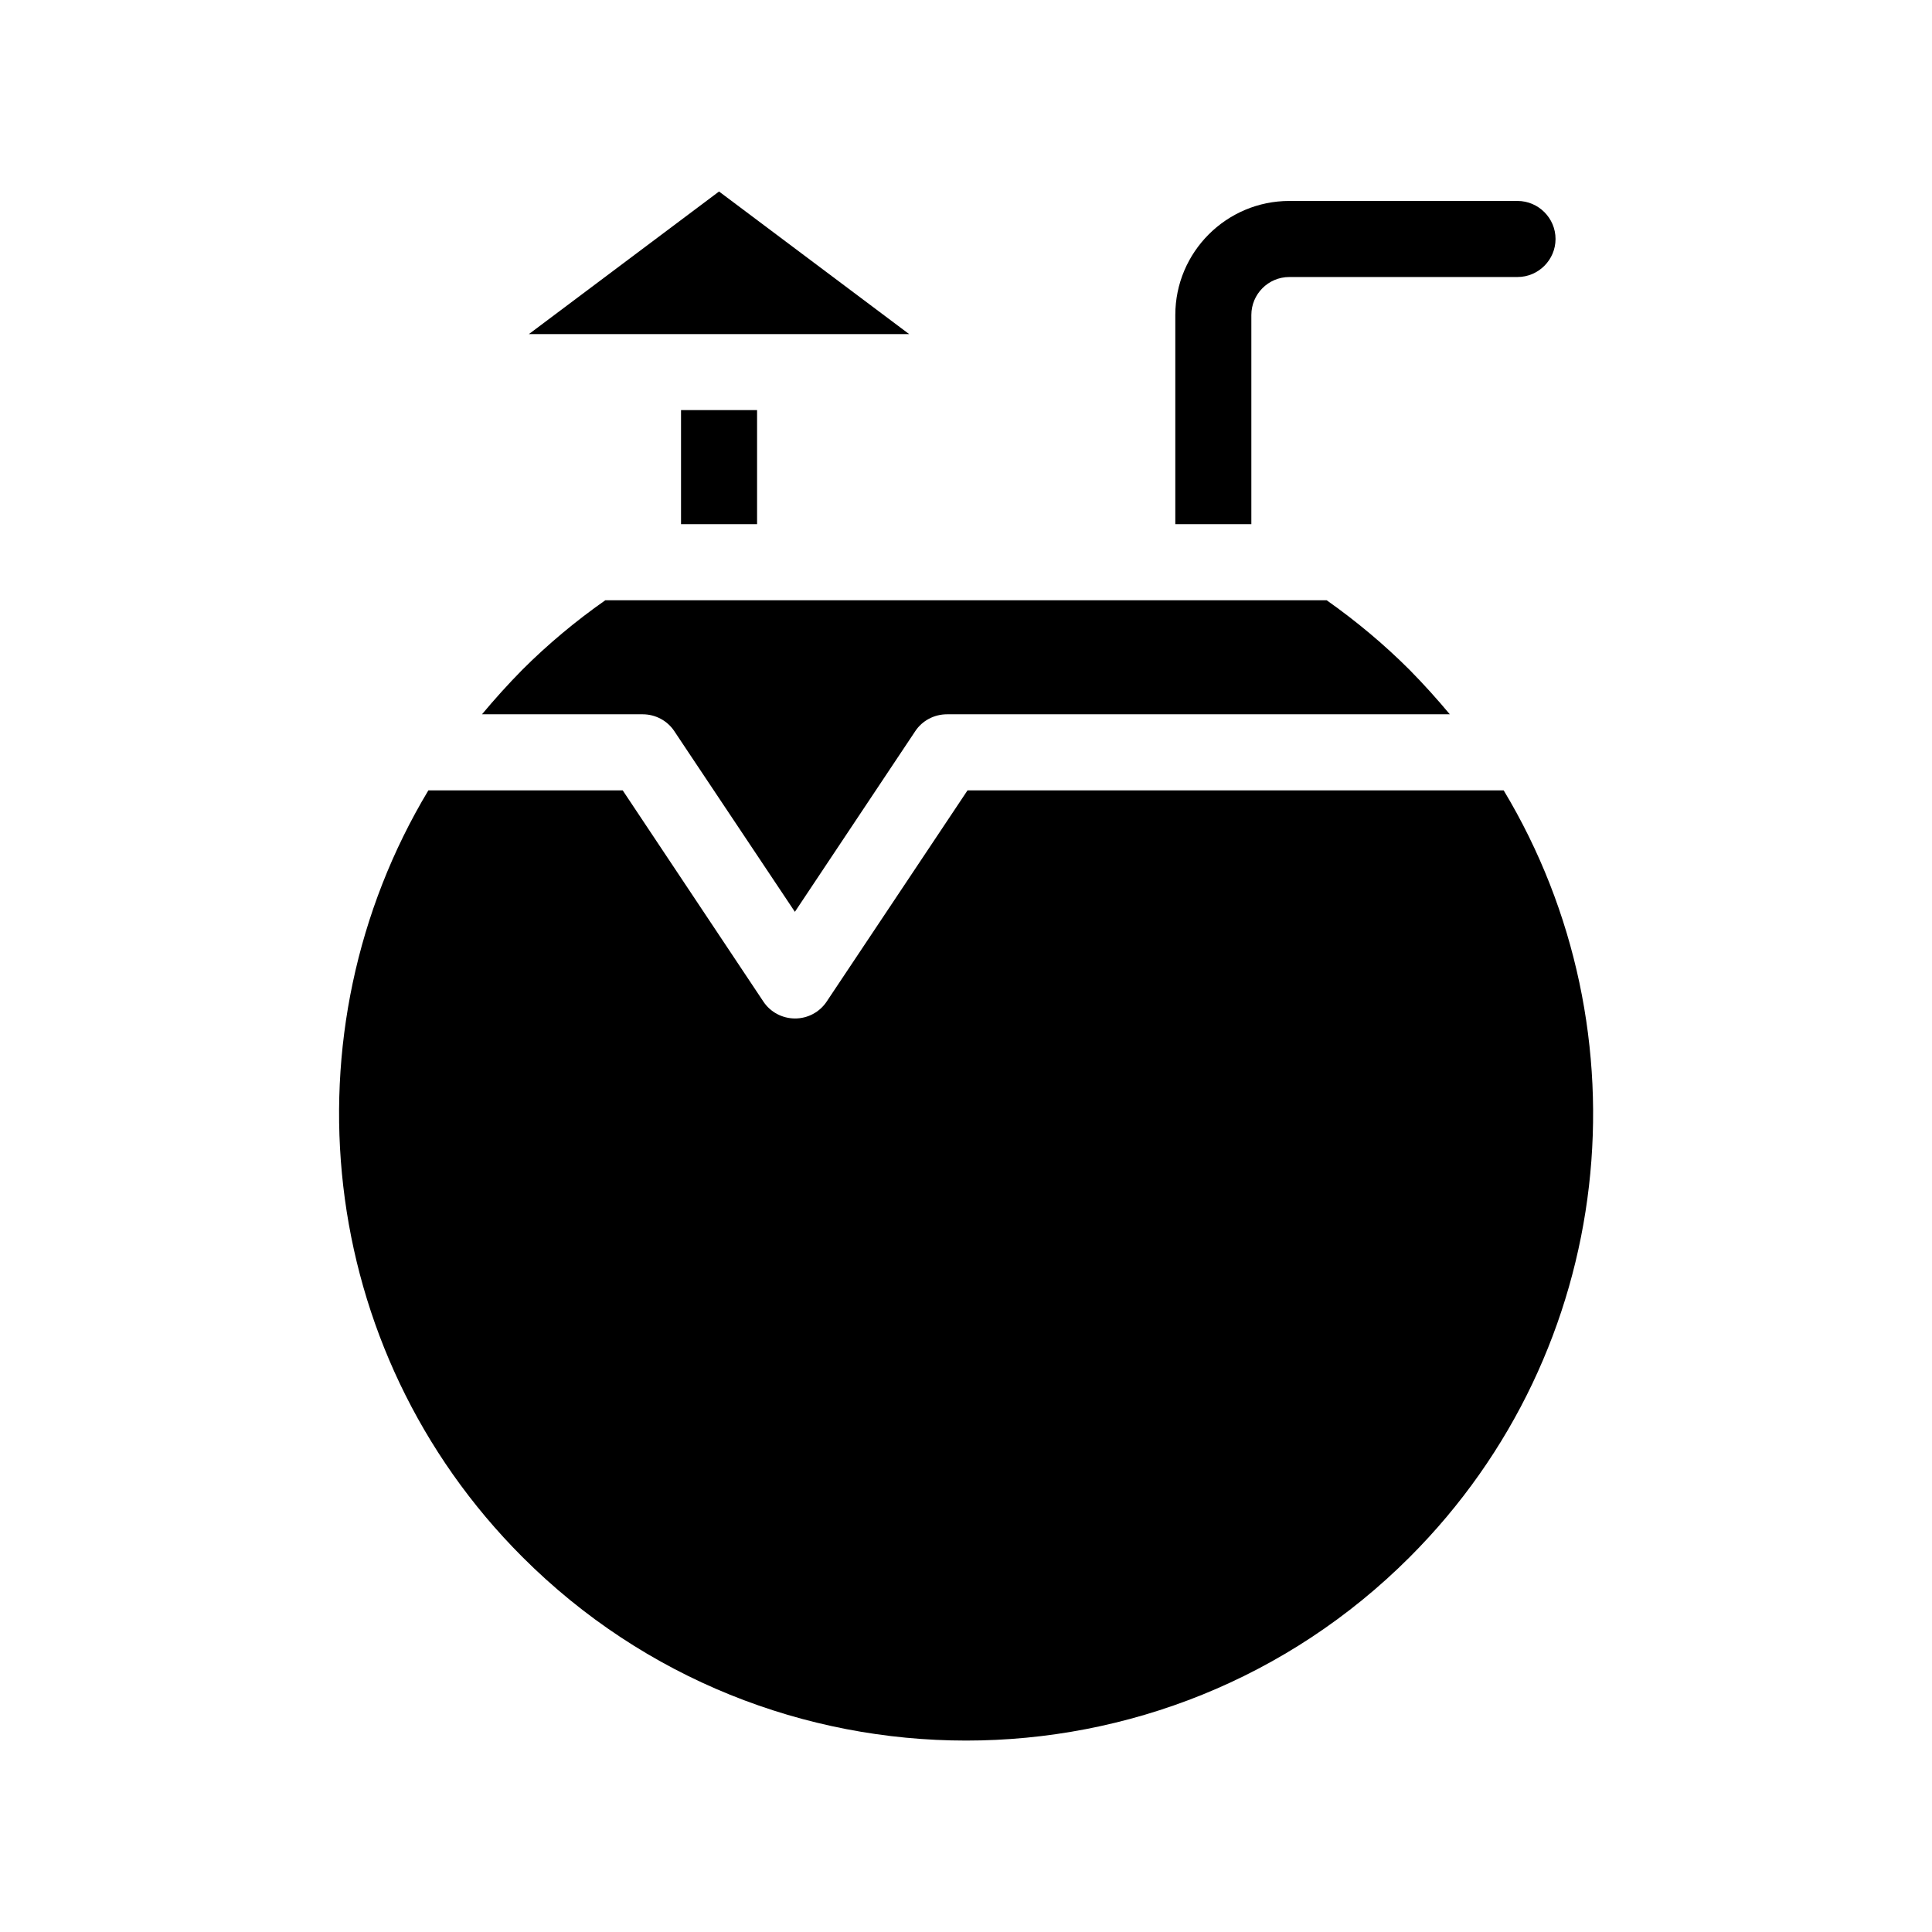 <?xml version="1.0" encoding="UTF-8"?>
<!-- Uploaded to: SVG Find, www.svgrepo.com, Generator: SVG Find Mixer Tools -->
<svg fill="#000000" width="800px" height="800px" version="1.1" viewBox="144 144 512 512" xmlns="http://www.w3.org/2000/svg">
 <g>
  <path d="m324.48 252.68h20.152v30.23h-20.152z"/>
  <path d="m475.62 227.49c0-5.543 4.484-10.078 10.078-10.078h60.457c5.543 0 10.078-4.535 10.078-10.078 0-5.543-4.535-10.078-10.078-10.078h-60.457c-16.676 0-30.23 13.551-30.23 30.23v55.418h20.152z"/>
  <path d="m322.71 337.78 3.727 5.594 28.215 42.27 28.164-42.27 3.727-5.594c1.863-2.82 5.039-4.484 8.414-4.484h133.26c-3.375-4.031-6.902-7.961-10.68-11.789-6.699-6.699-14.105-12.898-21.965-18.438h-191.15c-7.91 5.543-15.316 11.738-22.016 18.438-3.777 3.828-7.305 7.758-10.68 11.789h42.621c3.324 0 6.5 1.664 8.363 4.484z"/>
  <path d="m542.48 353.45h-142.07l-37.332 55.973c-1.863 2.82-5.039 4.484-8.363 4.484-3.375 0-6.551-1.664-8.414-4.484l-37.281-55.973h-51.492c-38.391 63.883-30.078 148.17 24.938 203.19 64.84 64.84 170.29 64.84 235.13 0 55.02-55.016 63.332-139.3 24.891-203.19z"/>
  <path d="m334.55 194.75-50.383 37.785h100.76z"/>
 </g>
</svg>
